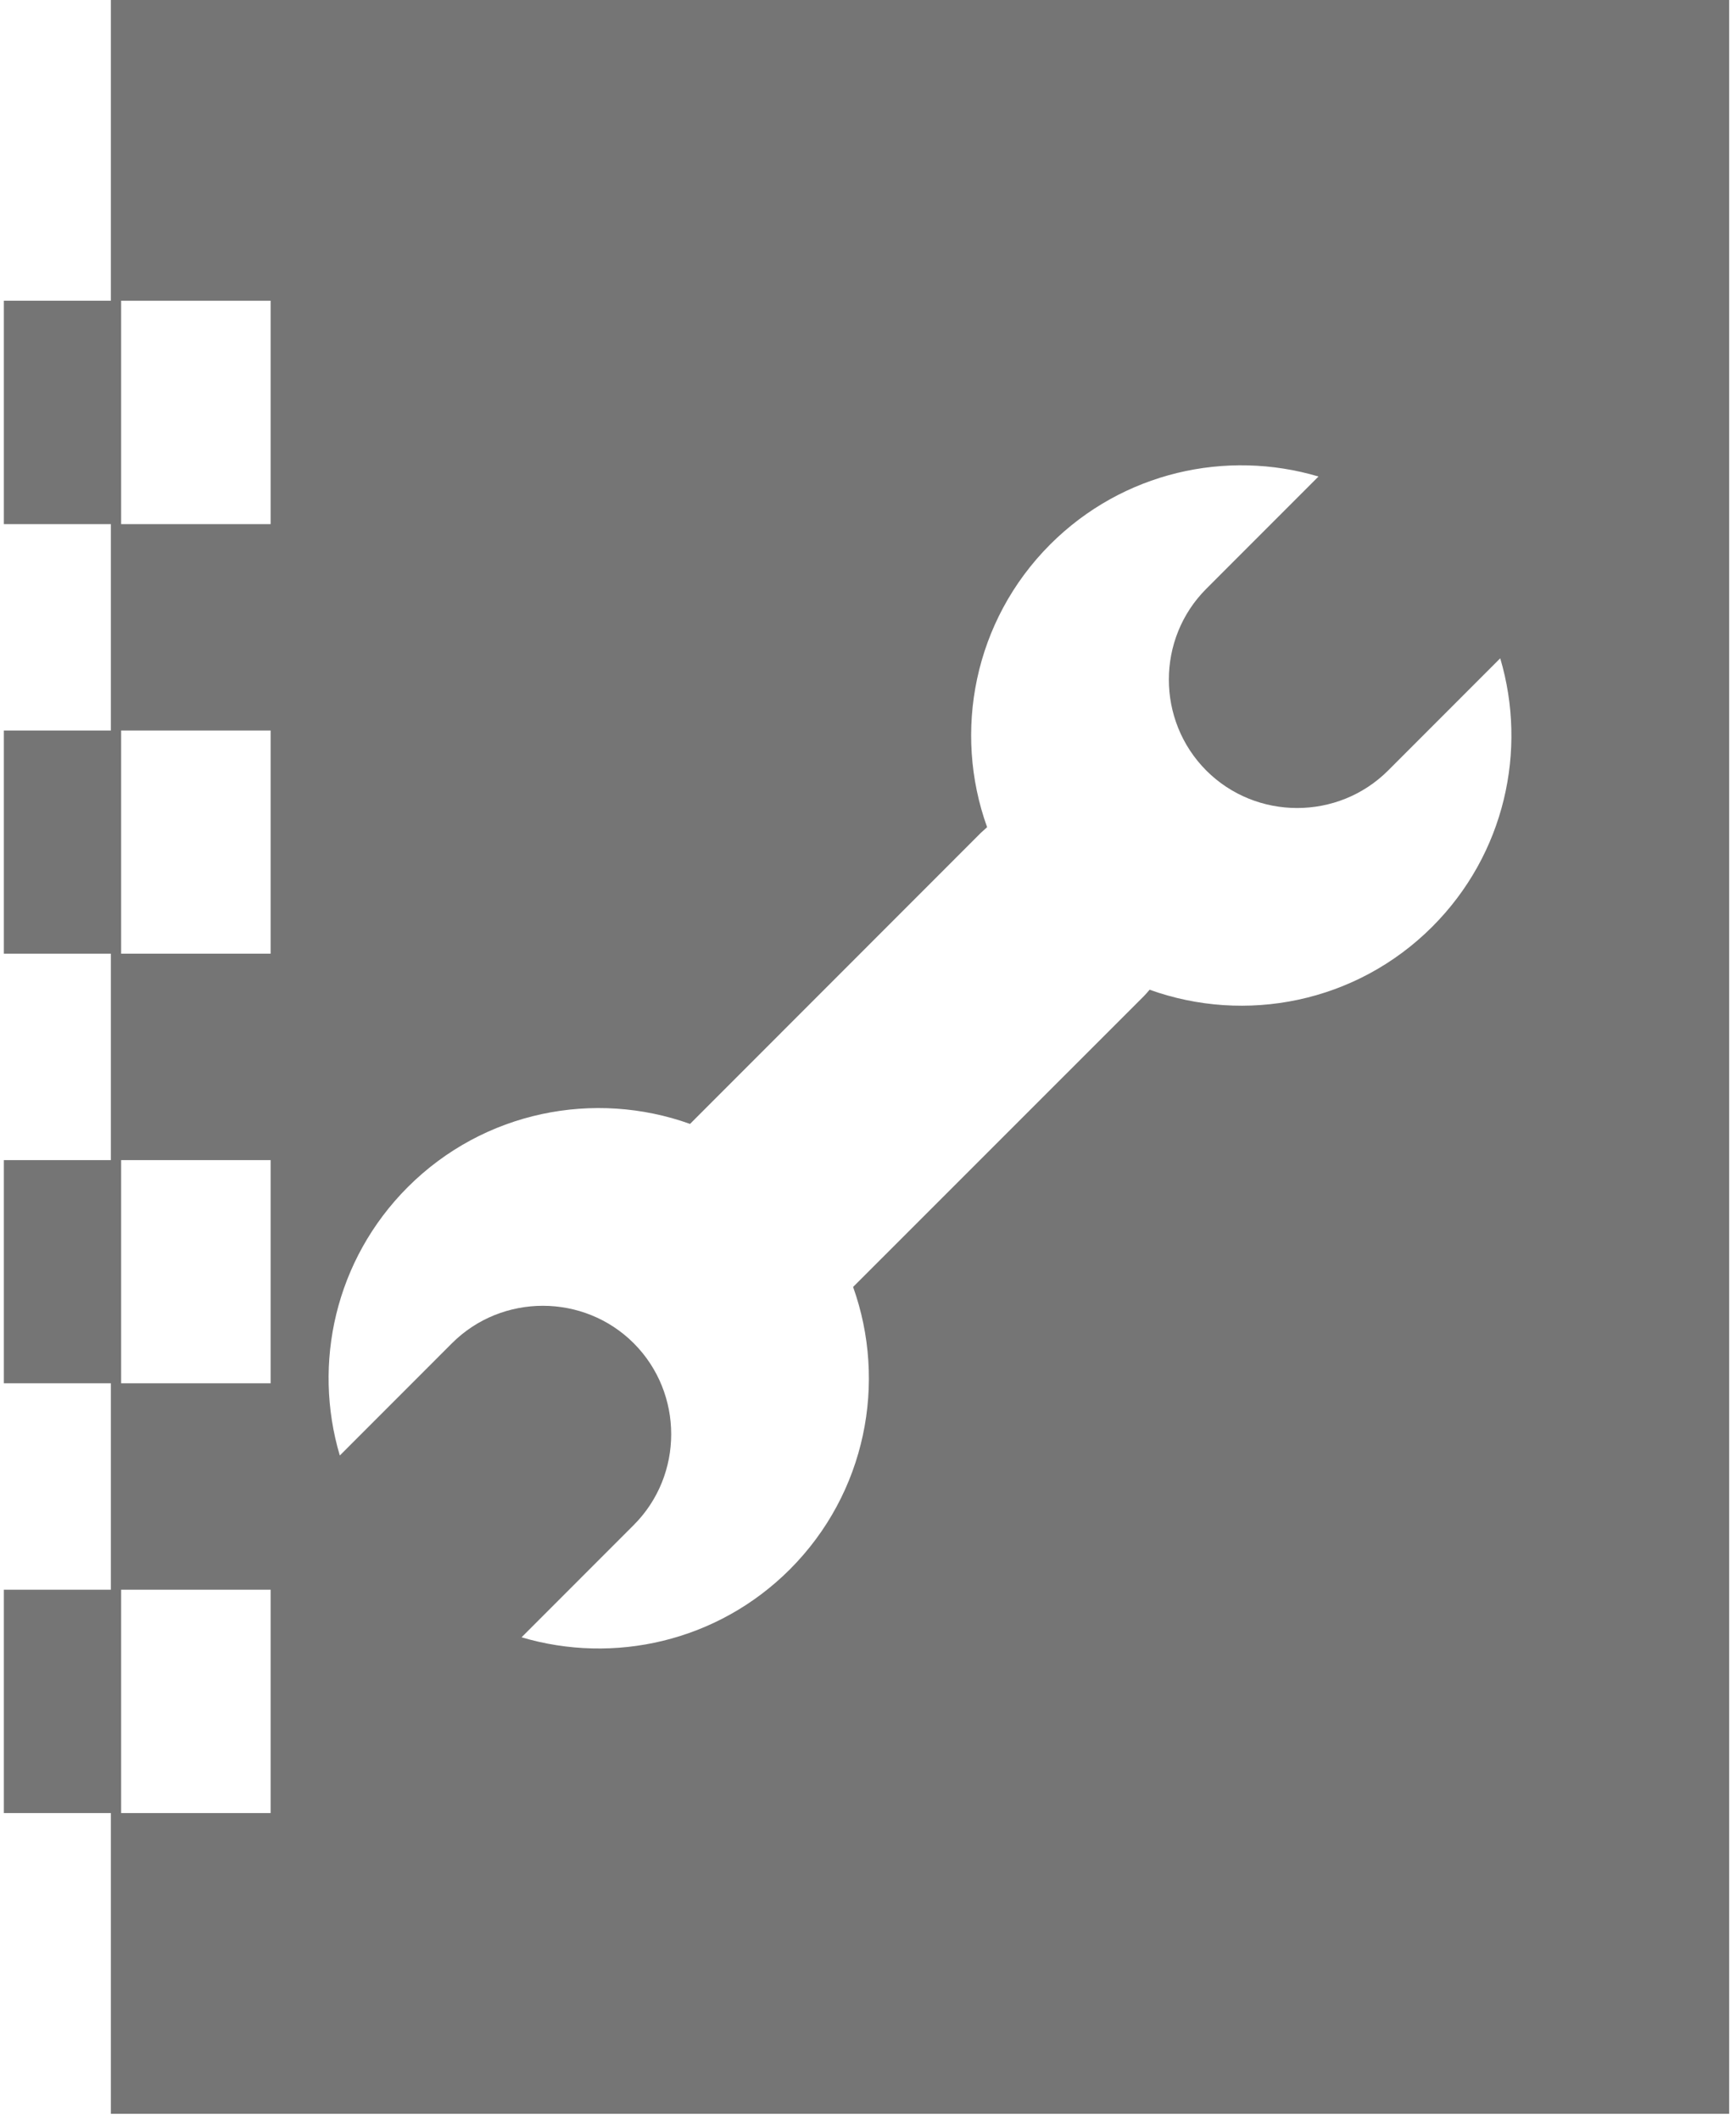 <svg xmlns="http://www.w3.org/2000/svg" width="145" height="177" viewBox="0 0 145 177" fill="none">
  <path fill-rule="evenodd" clip-rule="evenodd" d="M9.26 43.761H0.32V25.112H9.26V0H144.43V176.499H9.26V151.386H0.32V132.737H9.26V115.502H0.32V96.867H9.26V79.631H0.32V60.997H9.26V43.761ZM10.117 25.112V43.761H22.604V25.112H10.117ZM10.117 151.386H22.604V132.737H10.117V151.386ZM10.117 115.502H22.604V96.867H10.117V115.502ZM10.117 79.631H22.604V60.997H10.117V79.631ZM119.632 77.379C125.698 71.307 127.586 62.647 125.307 54.967L115.938 64.341C111.759 68.51 104.931 68.51 100.758 64.341C96.586 60.157 96.586 53.33 100.758 49.161L110.127 39.788C102.448 37.507 93.789 39.396 87.722 45.454C81.335 51.847 79.581 61.109 82.449 69.069C82.275 69.223 82.103 69.377 81.937 69.531L57.636 93.845C49.674 90.991 40.434 92.754 34.06 99.12C27.993 105.191 26.098 113.851 28.383 121.532L37.752 112.158C41.925 107.989 48.759 107.989 52.933 112.158C57.105 116.341 57.105 123.168 52.933 127.337L43.563 136.711C51.243 138.991 59.903 137.102 65.969 131.045C72.342 124.665 74.102 115.418 71.255 107.458L95.562 83.157C95.721 82.989 95.868 82.822 96.022 82.64C103.991 85.508 113.251 83.758 119.632 77.379Z" fill="#757575"/>
</svg>